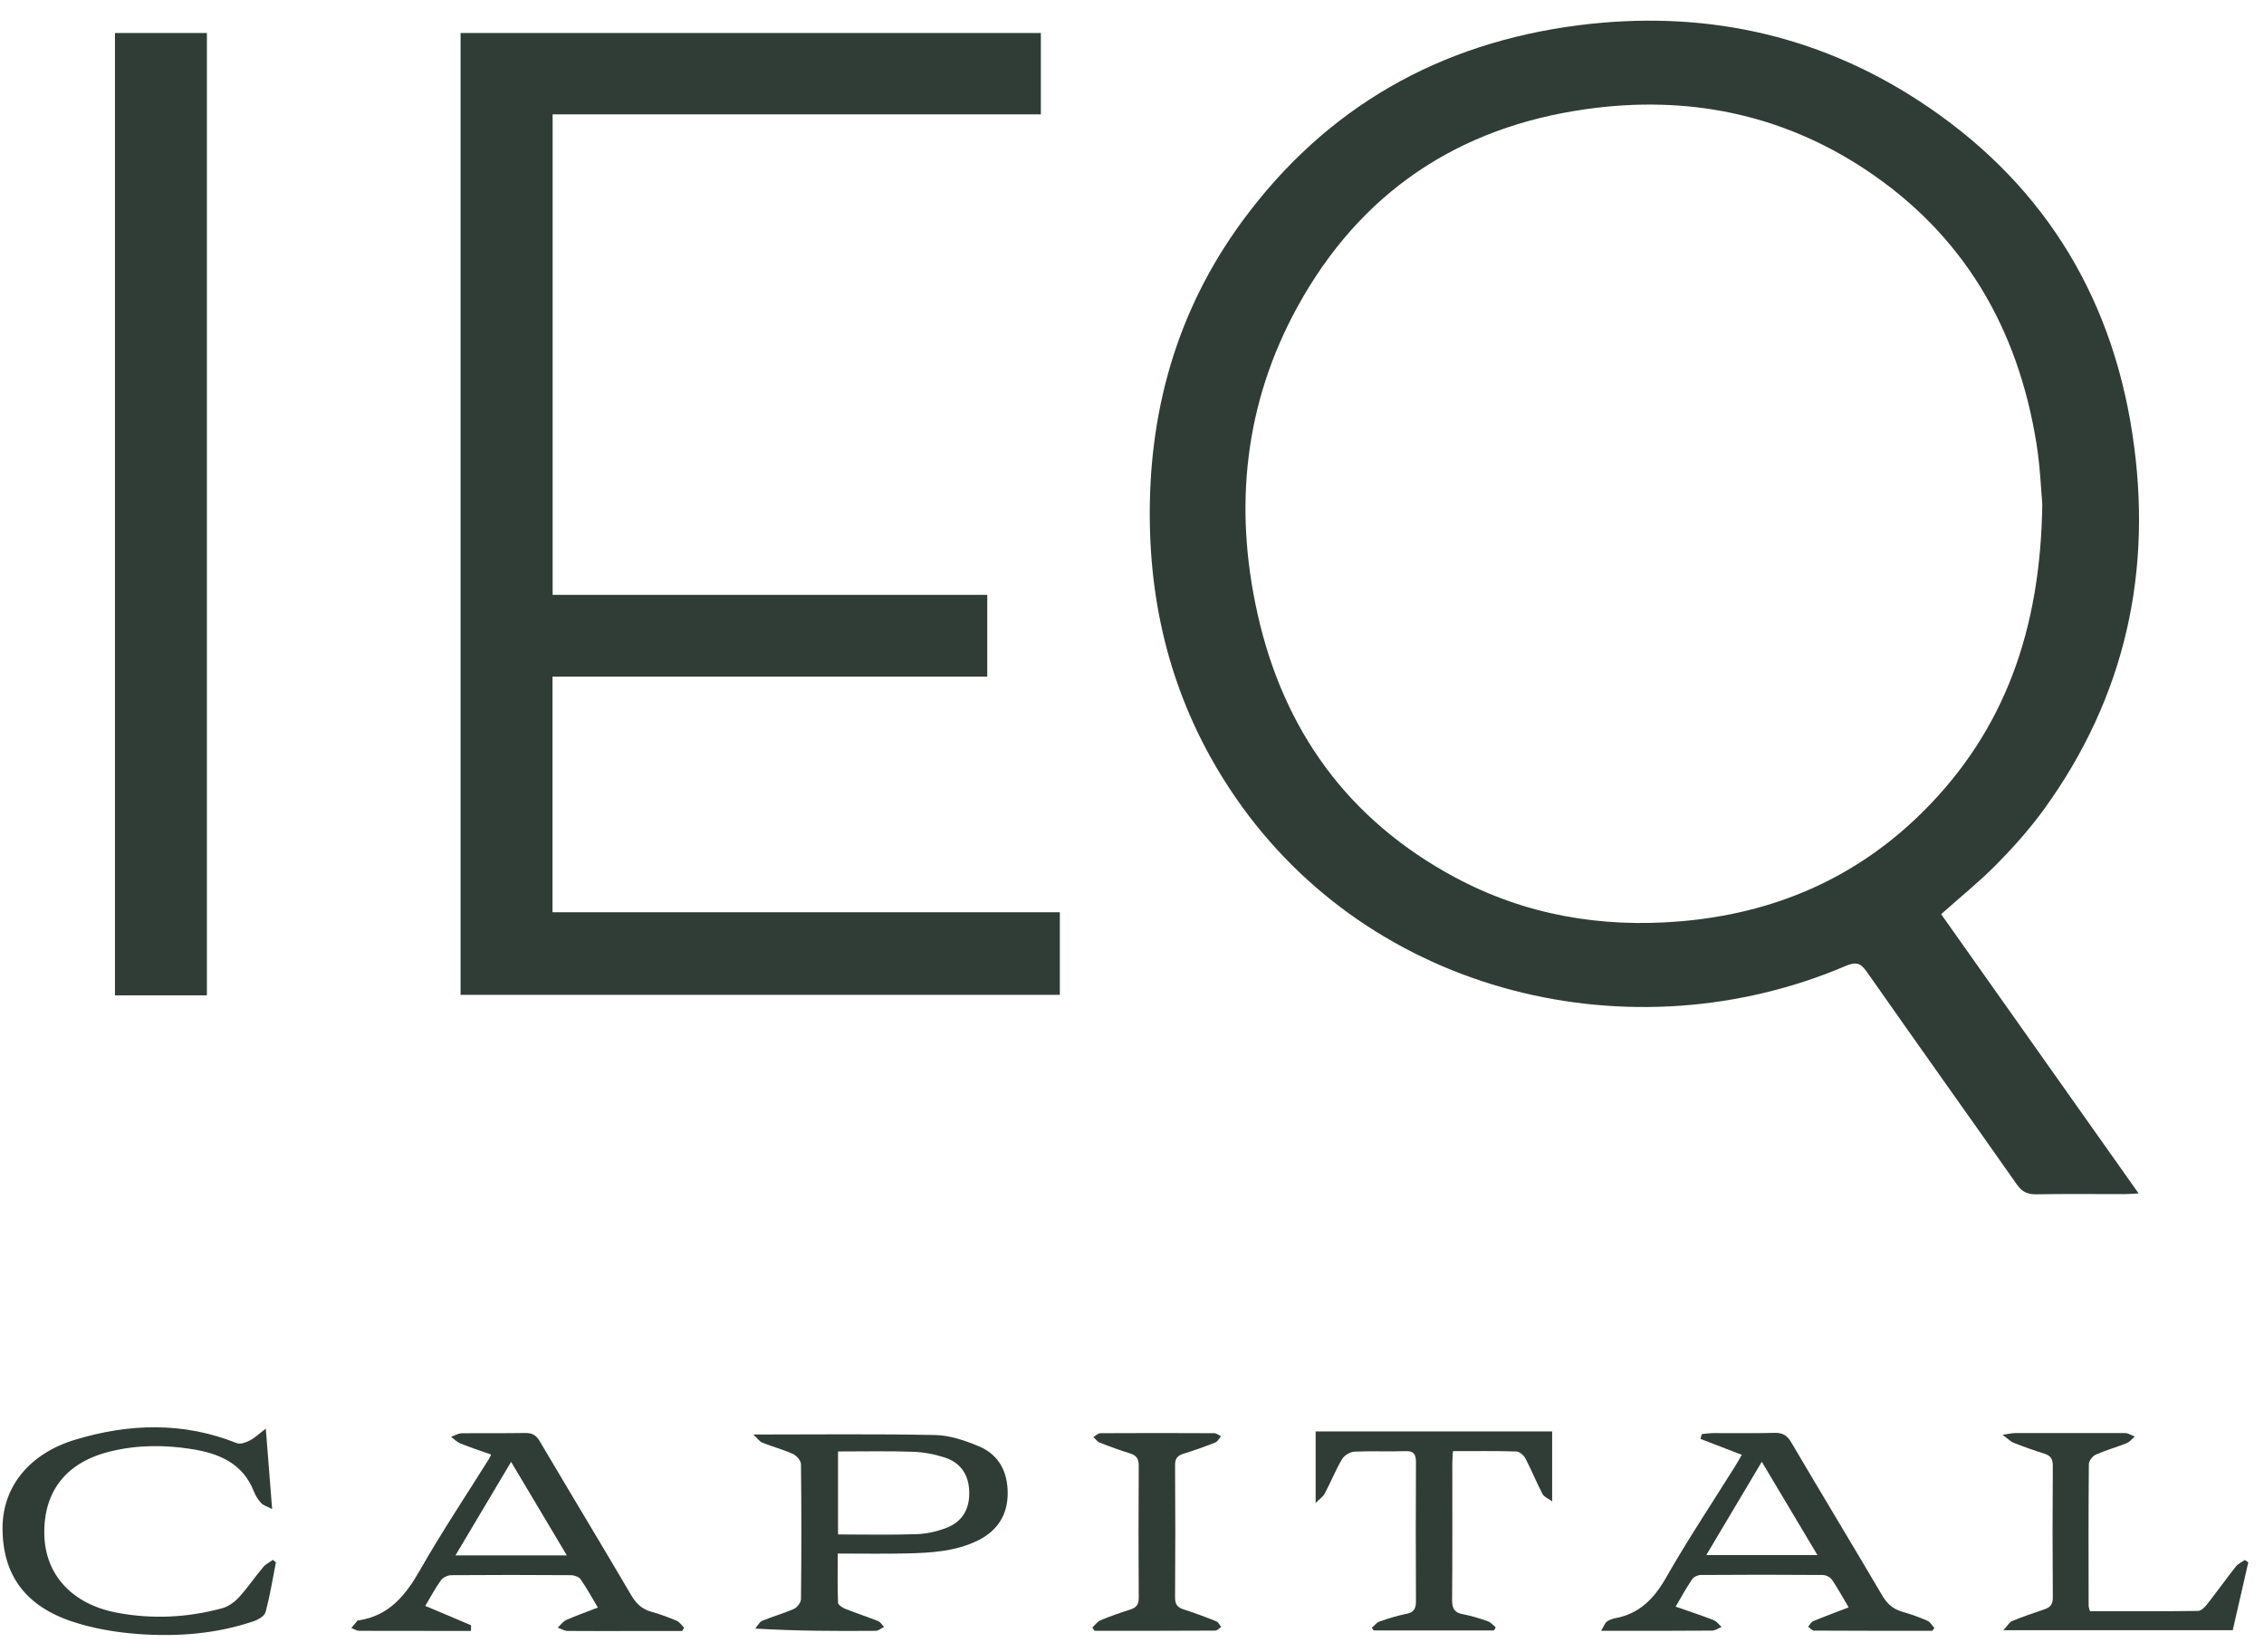 <svg xmlns="http://www.w3.org/2000/svg" width="85" height="62" viewBox="0 0 85 62" fill="none"><path d="M80.294 44.8C80.072 44.811 79.934 44.827 79.792 44.827C78.677 44.827 77.561 44.815 76.446 44.834C76.117 44.838 75.918 44.742 75.722 44.466C73.852 41.803 71.959 39.155 70.092 36.487C69.855 36.146 69.682 36.097 69.295 36.261C61.34 39.657 51.502 37.407 46.359 29.896C44.255 26.823 43.236 23.404 43.171 19.687C43.094 15.51 44.167 11.67 46.647 8.294C49.782 4.028 54.039 1.614 59.274 0.947C63.846 0.368 68.134 1.246 72.012 3.764C76.557 6.715 79.24 10.93 80.056 16.272C80.842 21.404 79.807 26.152 76.734 30.39C76.201 31.122 75.592 31.805 74.956 32.452C74.319 33.096 73.607 33.667 72.879 34.319C75.32 37.767 77.784 41.255 80.294 44.803V44.8ZM76.676 18.921C76.63 18.403 76.596 17.522 76.458 16.656C75.764 12.318 73.718 8.796 70.016 6.351C66.835 4.251 63.302 3.568 59.55 4.097C54.733 4.776 51.073 7.232 48.724 11.497C46.723 15.127 46.313 19.028 47.214 23.048C48.195 27.428 50.621 30.781 54.61 32.927C57.254 34.349 60.098 34.836 63.076 34.587C66.578 34.295 69.64 32.992 72.15 30.517C75.274 27.436 76.615 23.615 76.676 18.921Z" fill="#303D37"></path><path d="M39.078 1.242V4.293H20.748V22.331H37.066V25.401H20.744V34.246H39.791V37.346H17.292V1.239H39.078V1.242Z" fill="#303D37"></path><path d="M7.768 37.365H4.316V1.239H7.768V37.365Z" fill="#303D37"></path><path d="M72.545 61.221C71.066 61.221 69.583 61.221 68.103 61.213C68.031 61.213 67.958 61.117 67.885 61.068C67.946 60.999 67.992 60.895 68.069 60.861C68.502 60.681 68.939 60.52 69.406 60.34C69.188 59.975 69 59.627 68.782 59.305C68.717 59.209 68.552 59.125 68.433 59.125C66.908 59.113 65.379 59.113 63.854 59.125C63.742 59.125 63.593 59.194 63.532 59.282C63.321 59.592 63.137 59.929 62.911 60.313C63.417 60.489 63.88 60.642 64.336 60.819C64.451 60.864 64.536 60.987 64.635 61.075C64.516 61.125 64.398 61.213 64.279 61.213C62.93 61.225 61.581 61.221 60.113 61.221C60.209 61.06 60.247 60.941 60.328 60.876C60.416 60.807 60.539 60.769 60.65 60.746C61.554 60.577 62.095 60.018 62.547 59.232C63.359 57.806 64.271 56.438 65.141 55.047C65.225 54.913 65.302 54.775 65.394 54.614C64.854 54.407 64.348 54.212 63.842 54.016C63.857 53.955 63.873 53.898 63.892 53.836C64.041 53.821 64.191 53.798 64.34 53.798C65.103 53.794 65.865 53.809 66.628 53.79C66.935 53.782 67.1 53.89 67.253 54.15C68.383 56.07 69.537 57.975 70.667 59.895C70.851 60.209 71.073 60.405 71.418 60.504C71.74 60.596 72.062 60.711 72.369 60.845C72.472 60.891 72.541 61.026 72.626 61.117C72.599 61.152 72.572 61.186 72.545 61.221ZM66.145 54.875C65.425 56.082 64.754 57.212 64.061 58.377H68.234C67.529 57.197 66.862 56.074 66.145 54.875Z" fill="#303D37"></path><path d="M18.434 54.602C18.031 54.461 17.66 54.338 17.295 54.192C17.161 54.139 17.054 54.028 16.935 53.939C17.069 53.894 17.203 53.805 17.337 53.805C18.131 53.794 18.92 53.809 19.713 53.794C19.982 53.79 20.135 53.878 20.269 54.112C21.407 56.043 22.569 57.959 23.703 59.891C23.887 60.201 24.102 60.408 24.45 60.504C24.772 60.592 25.09 60.711 25.401 60.841C25.512 60.887 25.592 61.014 25.684 61.102L25.615 61.228C24.96 61.228 24.305 61.228 23.649 61.228C22.871 61.228 22.093 61.232 21.315 61.225C21.189 61.225 21.066 61.144 20.94 61.102C21.043 61.006 21.135 60.872 21.258 60.815C21.63 60.65 22.017 60.516 22.446 60.347C22.22 59.971 22.028 59.615 21.798 59.285C21.733 59.194 21.561 59.132 21.434 59.132C19.94 59.121 18.441 59.121 16.947 59.132C16.812 59.132 16.632 59.217 16.556 59.32C16.337 59.627 16.161 59.96 15.966 60.286C16.567 60.539 17.123 60.769 17.679 61.01C17.698 61.018 17.679 61.117 17.679 61.225C17.426 61.225 17.196 61.225 16.966 61.225C15.809 61.225 14.647 61.225 13.49 61.221C13.39 61.221 13.291 61.152 13.191 61.113C13.268 61.025 13.341 60.933 13.417 60.845C13.425 60.834 13.444 60.834 13.459 60.83C14.613 60.657 15.234 59.883 15.778 58.925C16.583 57.515 17.487 56.158 18.349 54.782C18.372 54.744 18.388 54.706 18.437 54.606L18.434 54.602ZM21.281 58.389C20.572 57.197 19.894 56.062 19.189 54.878C18.48 56.07 17.805 57.205 17.1 58.389H21.285H21.281Z" fill="#303D37"></path><path d="M28.286 53.852C30.681 53.852 32.897 53.825 35.112 53.871C35.663 53.882 36.238 54.078 36.756 54.296C37.507 54.61 37.836 55.262 37.833 56.063C37.829 56.864 37.457 57.458 36.729 57.822C35.874 58.247 34.951 58.293 34.027 58.316C33.192 58.335 32.356 58.32 31.452 58.32C31.452 58.945 31.44 59.558 31.463 60.163C31.463 60.244 31.624 60.351 31.728 60.393C32.134 60.554 32.556 60.692 32.962 60.853C33.054 60.888 33.115 60.995 33.192 61.072C33.092 61.121 32.989 61.217 32.889 61.221C31.406 61.233 29.927 61.229 28.355 61.137C28.444 61.037 28.509 60.891 28.616 60.845C29.007 60.681 29.421 60.569 29.808 60.397C29.93 60.343 30.072 60.156 30.072 60.029C30.091 58.343 30.091 56.657 30.072 54.971C30.072 54.836 29.911 54.645 29.777 54.584C29.405 54.415 29.003 54.311 28.624 54.158C28.516 54.116 28.44 53.997 28.286 53.855V53.852ZM31.467 57.603C32.486 57.603 33.452 57.626 34.418 57.592C34.79 57.58 35.177 57.492 35.526 57.358C36.139 57.124 36.415 56.641 36.388 55.971C36.365 55.346 36.054 54.905 35.468 54.714C35.085 54.591 34.671 54.511 34.265 54.499C33.334 54.468 32.402 54.488 31.463 54.488V57.599L31.467 57.603Z" fill="#303D37"></path><path d="M9.98 53.641C10.064 54.714 10.137 55.618 10.217 56.649C10.033 56.553 9.895 56.519 9.811 56.431C9.692 56.304 9.593 56.147 9.531 55.986C9.11 54.921 8.209 54.556 7.186 54.396C6.178 54.239 5.166 54.239 4.17 54.48C2.495 54.878 1.629 55.974 1.664 57.611C1.698 59.117 2.706 60.221 4.381 60.539C5.711 60.792 7.036 60.727 8.339 60.374C8.573 60.313 8.807 60.14 8.976 59.956C9.301 59.6 9.573 59.197 9.884 58.826C9.976 58.715 10.125 58.646 10.244 58.557C10.282 58.588 10.321 58.619 10.359 58.649C10.236 59.274 10.137 59.906 9.968 60.523C9.93 60.669 9.688 60.807 9.512 60.864C8.102 61.343 6.638 61.447 5.17 61.34C4.362 61.278 3.534 61.14 2.764 60.891C0.932 60.297 0.081 59.098 0.096 57.32C0.112 55.813 1.096 54.568 2.821 54.047C4.848 53.434 6.883 53.372 8.895 54.177C9.025 54.227 9.232 54.15 9.374 54.078C9.554 53.986 9.704 53.84 9.968 53.641H9.98Z" fill="#303D37"></path><path d="M49.394 56.411V53.736H58.274V56.362C58.128 56.254 57.971 56.193 57.913 56.086C57.684 55.645 57.496 55.181 57.266 54.74C57.205 54.626 57.044 54.491 56.929 54.488C56.154 54.465 55.377 54.476 54.549 54.476C54.541 54.637 54.526 54.775 54.526 54.917C54.526 56.634 54.533 58.35 54.518 60.067C54.518 60.397 54.614 60.543 54.932 60.6C55.246 60.657 55.557 60.757 55.863 60.864C55.974 60.903 56.062 61.014 56.158 61.094C56.135 61.133 56.112 61.167 56.089 61.206H51.575C51.552 61.175 51.529 61.14 51.502 61.11C51.598 61.029 51.682 60.91 51.789 60.872C52.123 60.757 52.46 60.65 52.801 60.585C53.1 60.527 53.161 60.37 53.161 60.094C53.154 58.362 53.15 56.634 53.161 54.901C53.161 54.58 53.077 54.461 52.74 54.476C52.111 54.499 51.475 54.465 50.847 54.495C50.686 54.503 50.467 54.637 50.387 54.775C50.142 55.189 49.962 55.641 49.735 56.07C49.674 56.185 49.548 56.266 49.391 56.423L49.394 56.411Z" fill="#303D37"></path><path d="M78.462 60.485C79.826 60.485 81.171 60.493 82.52 60.474C82.635 60.474 82.773 60.34 82.854 60.236C83.226 59.765 83.574 59.274 83.946 58.803C84.026 58.699 84.168 58.642 84.279 58.561C84.322 58.592 84.368 58.623 84.41 58.65C84.214 59.493 84.023 60.34 83.827 61.198H75.216C75.373 61.026 75.442 60.895 75.546 60.853C75.937 60.692 76.339 60.554 76.741 60.42C76.96 60.347 77.071 60.244 77.071 59.987C77.059 58.331 77.059 56.676 77.071 55.017C77.071 54.767 76.987 54.645 76.757 54.572C76.366 54.449 75.979 54.311 75.599 54.162C75.484 54.116 75.396 54.016 75.182 53.863C75.435 53.825 75.542 53.798 75.649 53.798C77.029 53.798 78.405 53.794 79.784 53.798C79.907 53.798 80.026 53.882 80.148 53.928C80.049 54.012 79.96 54.131 79.842 54.177C79.462 54.331 79.064 54.438 78.692 54.603C78.569 54.656 78.424 54.84 78.424 54.967C78.408 56.741 78.412 58.515 78.416 60.286C78.416 60.328 78.435 60.37 78.466 60.481L78.462 60.485Z" fill="#303D37"></path><path d="M41.009 61.102C41.109 61.006 41.197 60.876 41.316 60.826C41.68 60.673 42.056 60.543 42.431 60.424C42.657 60.351 42.753 60.244 42.753 59.987C42.742 58.331 42.742 56.672 42.753 55.017C42.753 54.741 42.65 54.626 42.404 54.553C42.029 54.438 41.653 54.3 41.285 54.154C41.193 54.12 41.128 54.016 41.052 53.944C41.14 53.894 41.228 53.802 41.32 53.802C42.742 53.794 44.167 53.794 45.589 53.802C45.673 53.802 45.758 53.878 45.842 53.917C45.773 53.997 45.719 54.112 45.635 54.147C45.24 54.304 44.842 54.449 44.435 54.572C44.206 54.645 44.114 54.752 44.117 55.005C44.129 56.66 44.129 58.32 44.117 59.975C44.117 60.224 44.202 60.34 44.435 60.416C44.853 60.55 45.267 60.703 45.673 60.868C45.746 60.899 45.792 61.006 45.849 61.075C45.773 61.125 45.7 61.213 45.623 61.213C44.114 61.221 42.604 61.221 41.094 61.221C41.067 61.183 41.04 61.14 41.013 61.102H41.009Z" fill="#303D37"></path></svg>
